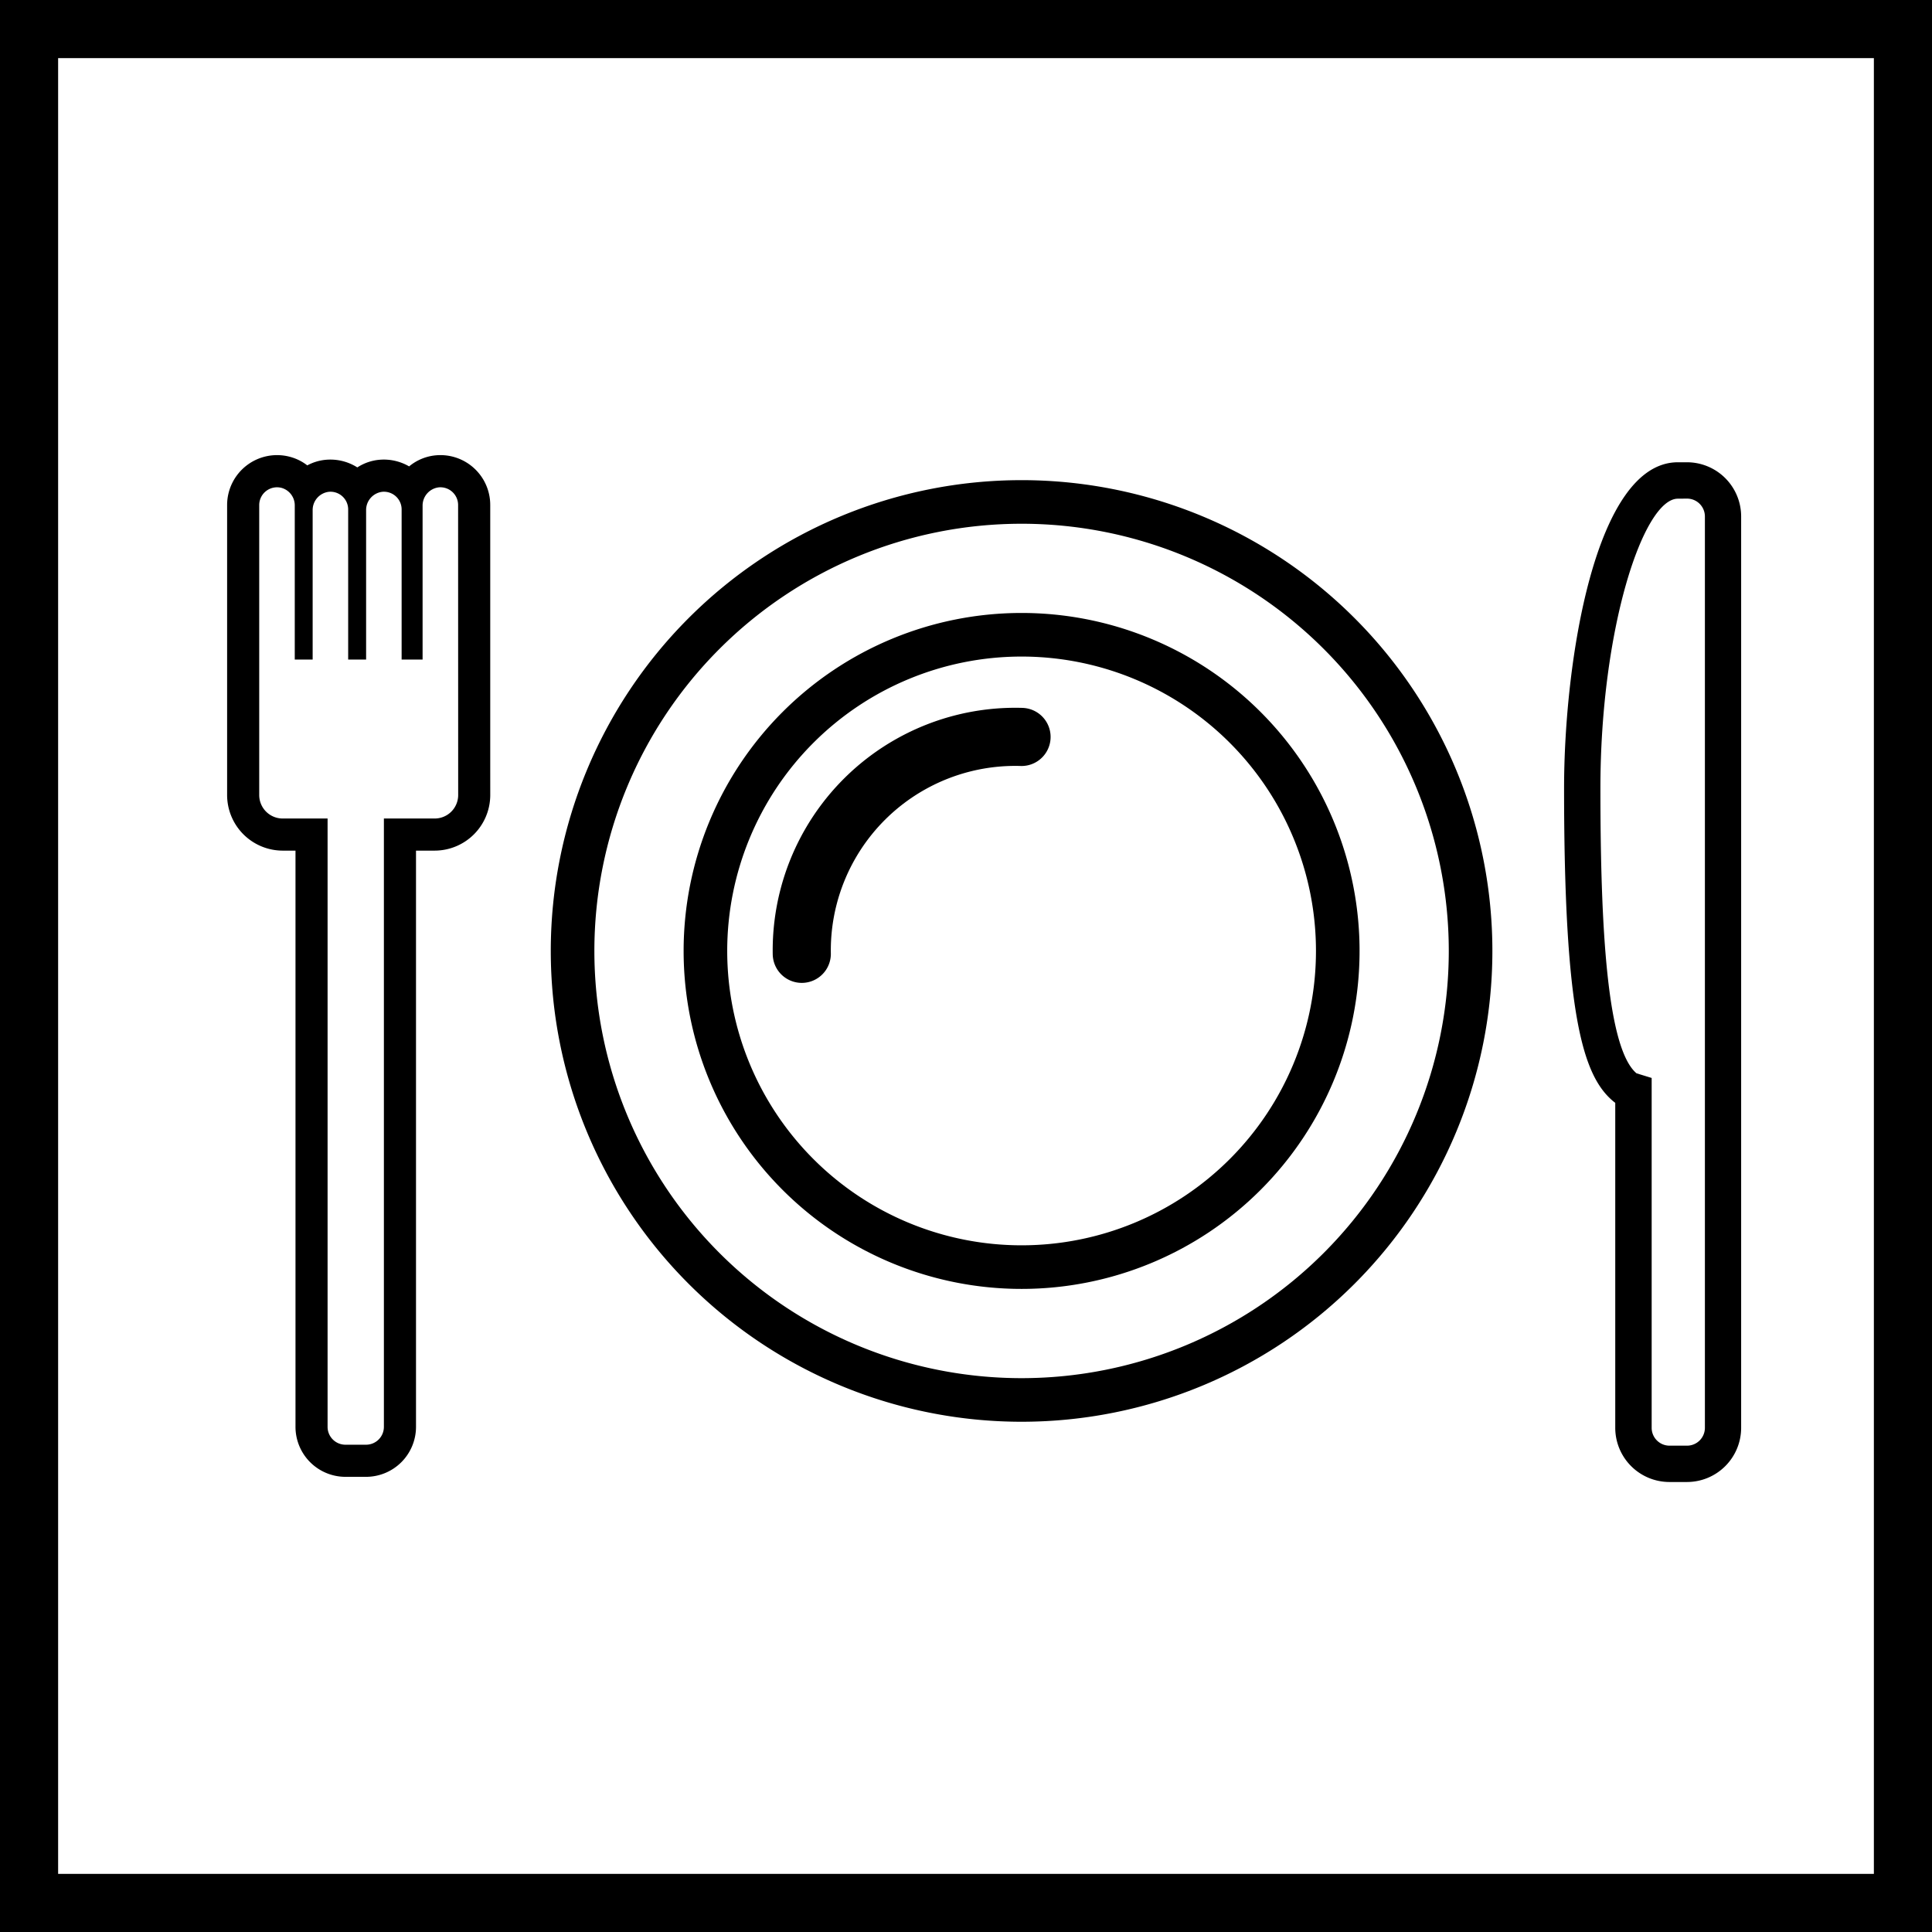 <?xml version="1.0" encoding="UTF-8"?>
<svg xmlns="http://www.w3.org/2000/svg" width="134.091" height="134.091" viewBox="0 0 134.091 134.091">
  <g id="Grupo_23" data-name="Grupo 23" transform="translate(-789 -442)">
    <path id="Trazado_1" data-name="Trazado 1" d="M102.066,66A31.163,31.163,0,1,1,70.9,34.838,31.162,31.162,0,0,1,102.066,66Z" transform="translate(789 442)" fill="none" stroke="#000" stroke-linecap="round" stroke-linejoin="round" stroke-width="3.026"></path>
    <path id="Trazado_2" data-name="Trazado 2" d="M92.848,66A21.944,21.944,0,1,1,70.9,44.056,21.944,21.944,0,0,1,92.848,66Z" transform="translate(789 442)" fill="none" stroke="#000" stroke-linecap="round" stroke-linejoin="round" stroke-width="3.026"></path>
    <path id="Trazado_3" data-name="Trazado 3" d="M55.648,66.2A14.82,14.82,0,0,1,70.9,51.147" transform="translate(789 442)" fill="none" stroke="#000" stroke-linecap="round" stroke-linejoin="round" stroke-width="4.034"></path>
    <path id="Trazado_4" data-name="Trazado 4" d="M34.025,52.558v-17.5A3.458,3.458,0,0,0,30.272,31.6h0a3.385,3.385,0,0,0-1.877.77,3.49,3.49,0,0,0-2.042-.461,3.355,3.355,0,0,0-1.553.532,3.492,3.492,0,0,0-2.158-.532,3.351,3.351,0,0,0-1.315.391,3.365,3.365,0,0,0-1.19-.591,3.466,3.466,0,0,0-4.374,3.34V55.179a3.863,3.863,0,0,0,3.859,3.859h.887V99.026a3.471,3.471,0,0,0,3.461,3.474h1.442a3.471,3.471,0,0,0,3.461-3.474V59.038h1.294a3.863,3.863,0,0,0,3.859-3.859ZM31.8,55.179a1.63,1.63,0,0,1-1.63,1.63H26.644V99.026a1.239,1.239,0,0,1-1.233,1.245H23.969a1.239,1.239,0,0,1-1.233-1.245V56.809H19.621a1.63,1.63,0,0,1-1.63-1.63V35.053a1.236,1.236,0,0,1,1.567-1.187,1.26,1.26,0,0,1,.9,1.231v10.68H21.7V35.423a1.273,1.273,0,0,1,1.125-1.289,1.229,1.229,0,0,1,1.34,1.228V45.777h1.245V35.423a1.273,1.273,0,0,1,1.125-1.289,1.228,1.228,0,0,1,1.34,1.228V45.777h1.455V35.115a1.274,1.274,0,0,1,1.125-1.29,1.23,1.23,0,0,1,1.34,1.228Z" transform="translate(789 442)"></path>
    <path id="Trazado_5" data-name="Trazado 5" d="M117.092,34.606a1.24,1.24,0,0,1,1.237,1.237V99.1a1.24,1.24,0,0,1-1.237,1.237h-1.221a1.24,1.24,0,0,1-1.237-1.237V74.816l-1.051-.323c-2.021-1.7-2.506-9.909-2.506-19.782,0-11.1,2.987-20.1,5.378-20.1Zm0-2.522h-.637c-5.755,0-7.9,13.879-7.9,22.627,0,15.7,1.3,19.945,3.4,21.712.049.042.1.081.152.119V99.1a3.763,3.763,0,0,0,3.758,3.759h1.221a3.763,3.763,0,0,0,3.759-3.759V35.843a3.763,3.763,0,0,0-3.759-3.759" transform="translate(789 442)"></path>
    <rect id="Rectángulo_1" data-name="Rectángulo 1" width="130.057" height="130.057" transform="translate(791.017 444.017)" fill="none" stroke="#000" stroke-linecap="square" stroke-miterlimit="10" stroke-width="4.034"></rect>
  </g>
</svg>
